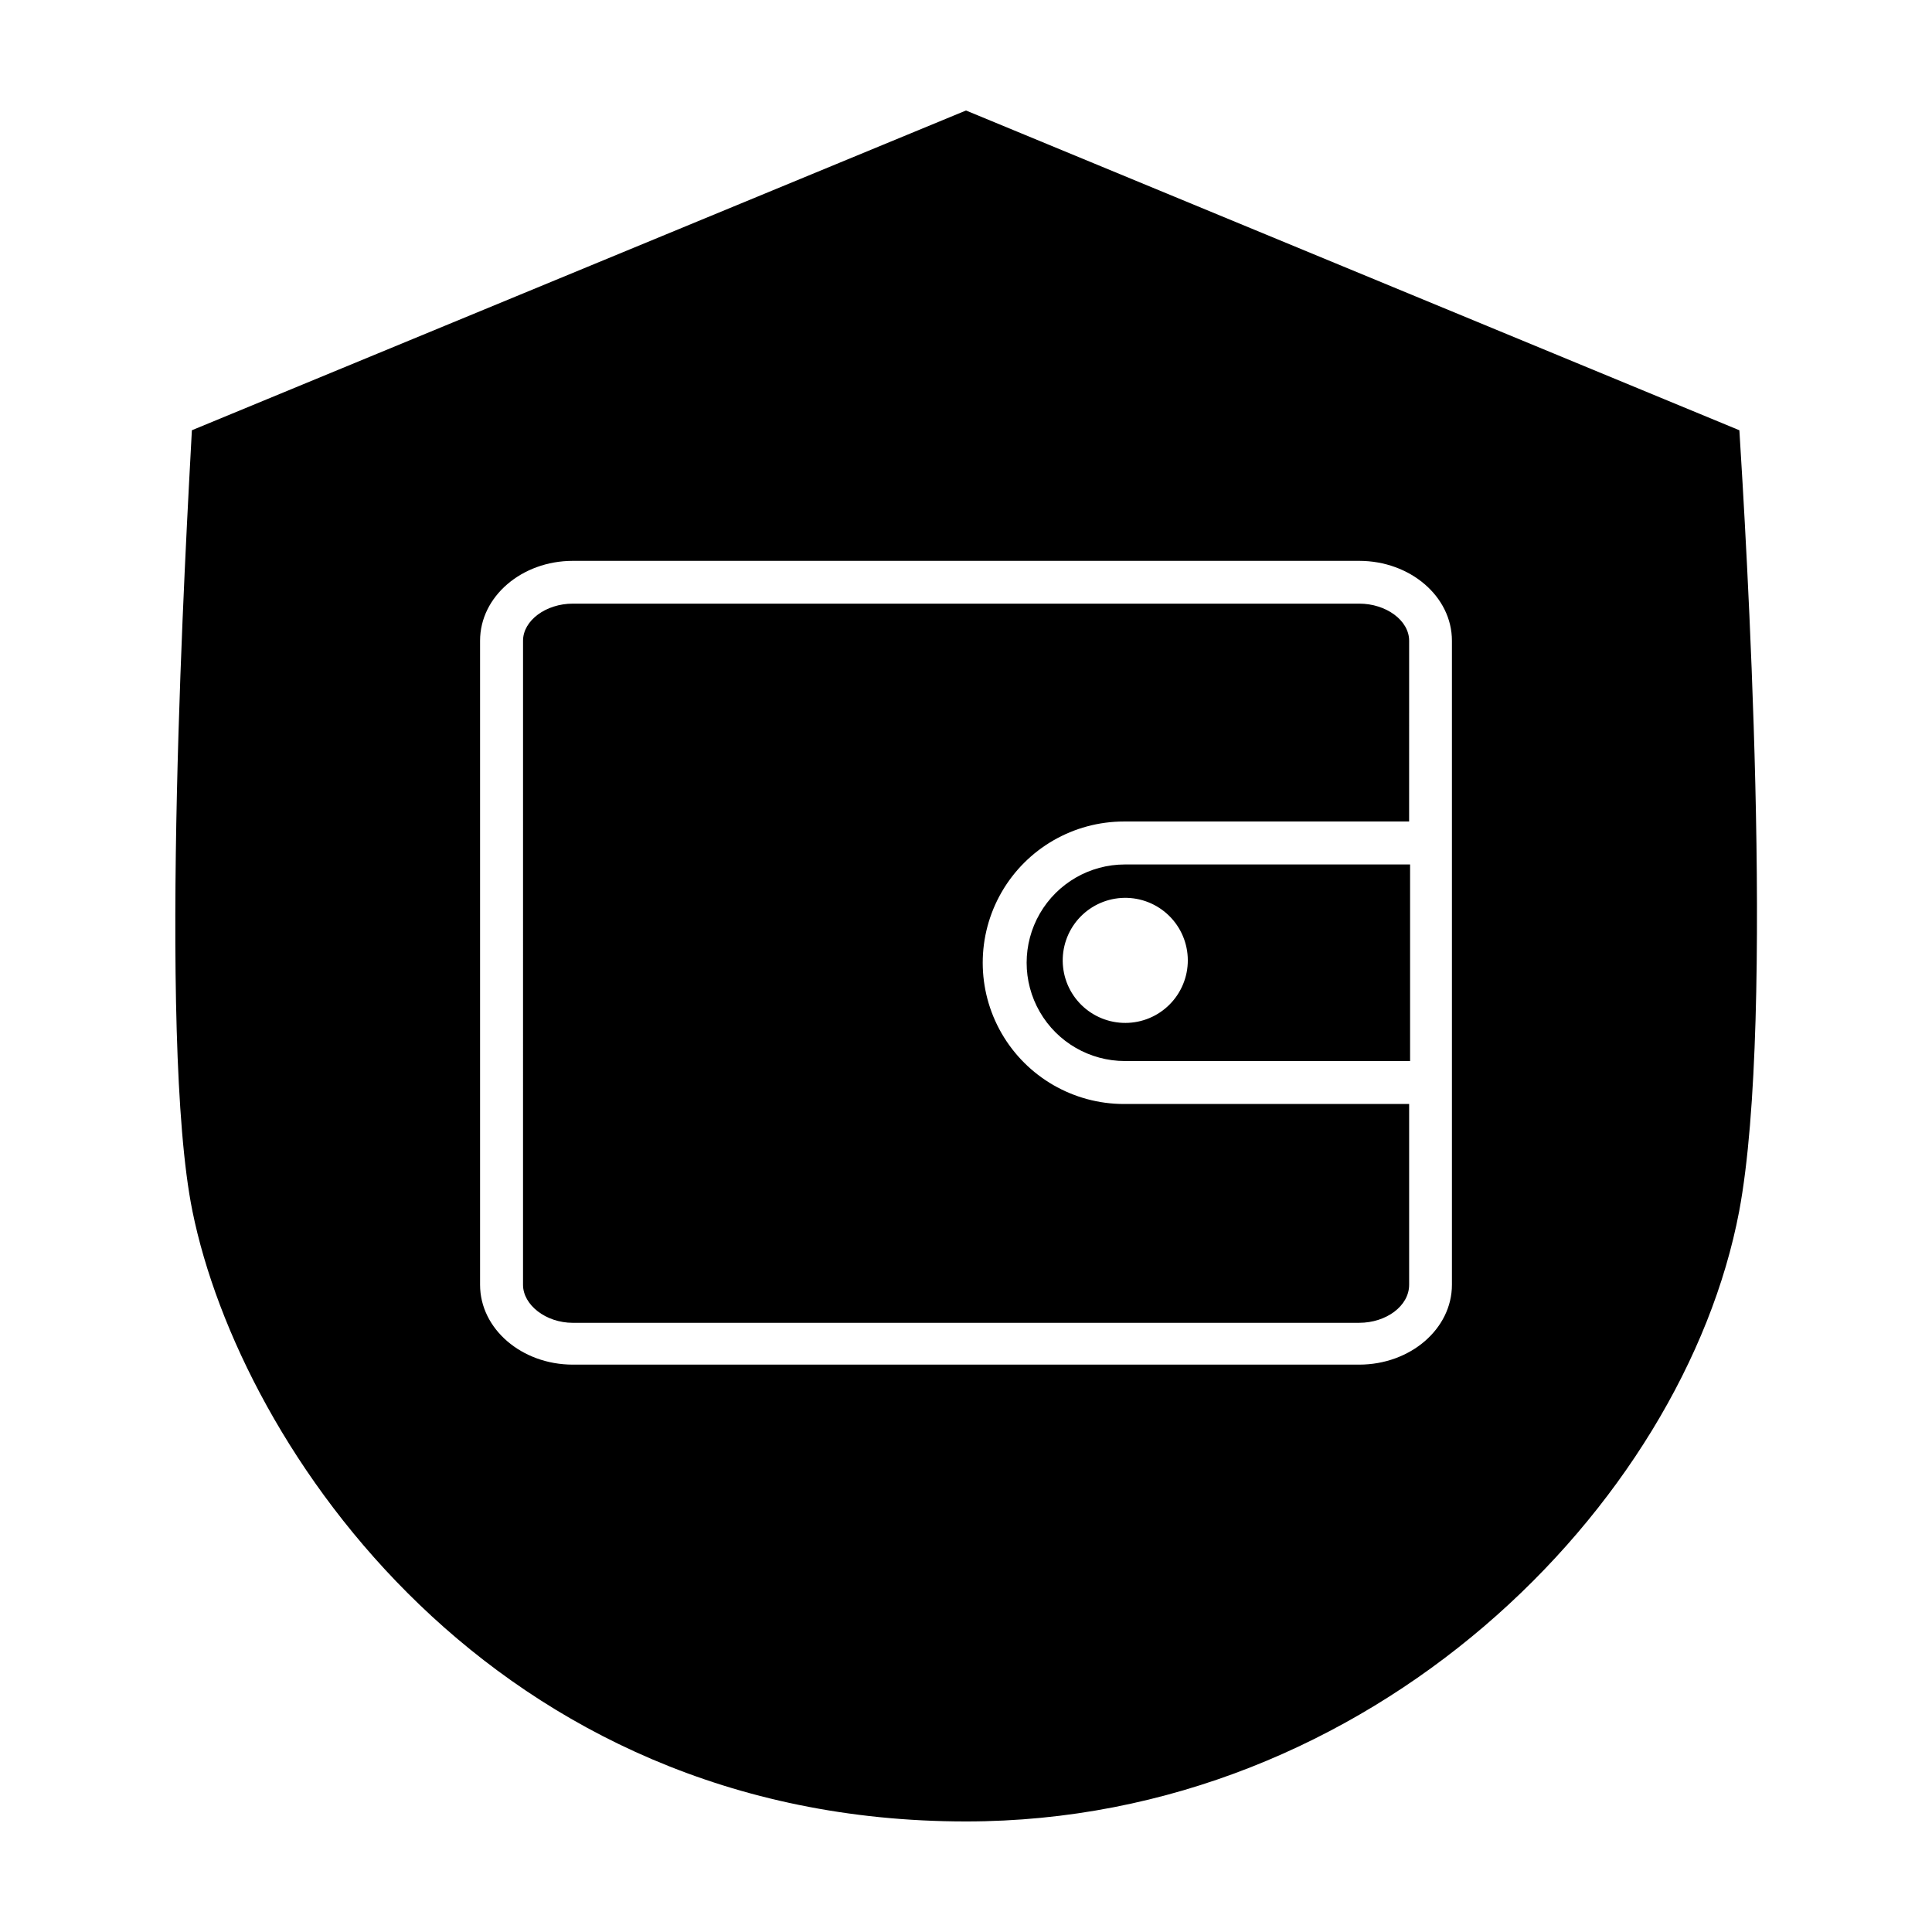 <?xml version="1.0" encoding="UTF-8"?>
<!-- Uploaded to: SVG Repo, www.svgrepo.com, Generator: SVG Repo Mixer Tools -->
<svg fill="#000000" width="800px" height="800px" version="1.1" viewBox="144 144 512 512" xmlns="http://www.w3.org/2000/svg">
 <path d="m504.19 303.97h-208.38c-7.152 0-13.199 4.484-13.199 9.824l-0.004 170.69c0 5.34 6.047 10.078 13.199 10.078l208.38-0.004c7.203 0 13.25-4.484 13.25-10.078v-47.91h-75.574c-13.371 0-25.73-7.133-32.418-18.715-6.684-11.582-6.684-25.852 0-37.434 6.688-11.582 19.047-18.715 32.418-18.715h75.57l0.004-47.914c0-5.34-6.047-9.824-13.25-9.824zm100.76-45.949-204.95-84.738-205.15 84.738c-1.41 26.652-9.219 160.87 0.152 206.96 12.695 62.574 79.551 161.72 205 161.72 107.66 0 190.14-83.934 204.9-161.72 9.723-52.043 1.66-180.87 0.051-206.96zm-76.176 226.46c0 11.688-11.035 21.16-24.586 21.16h-208.38c-13.551 0-24.586-9.473-24.586-21.16v-170.69c0-11.688 11.035-21.16 24.586-21.16h208.38c13.551 0 24.586 9.473 24.586 21.16zm-86.656-111.39c-9.305 0-17.906 4.965-22.559 13.023-4.652 8.059-4.652 17.988 0 26.047 4.652 8.059 13.254 13.023 22.559 13.023h75.57v-52.094zm16.172 29.422c-1.059 4.254-3.758 7.91-7.504 10.18-3.746 2.266-8.242 2.957-12.496 1.922-4.258-1.035-7.93-3.711-10.219-7.445-2.289-3.738-3.004-8.227-1.992-12.488 1.012-4.262 3.668-7.949 7.391-10.258 3.727-2.309 8.211-3.051 12.477-2.062 4.328 1.004 8.074 3.703 10.395 7.492 2.32 3.789 3.023 8.352 1.949 12.66z"/>
</svg>